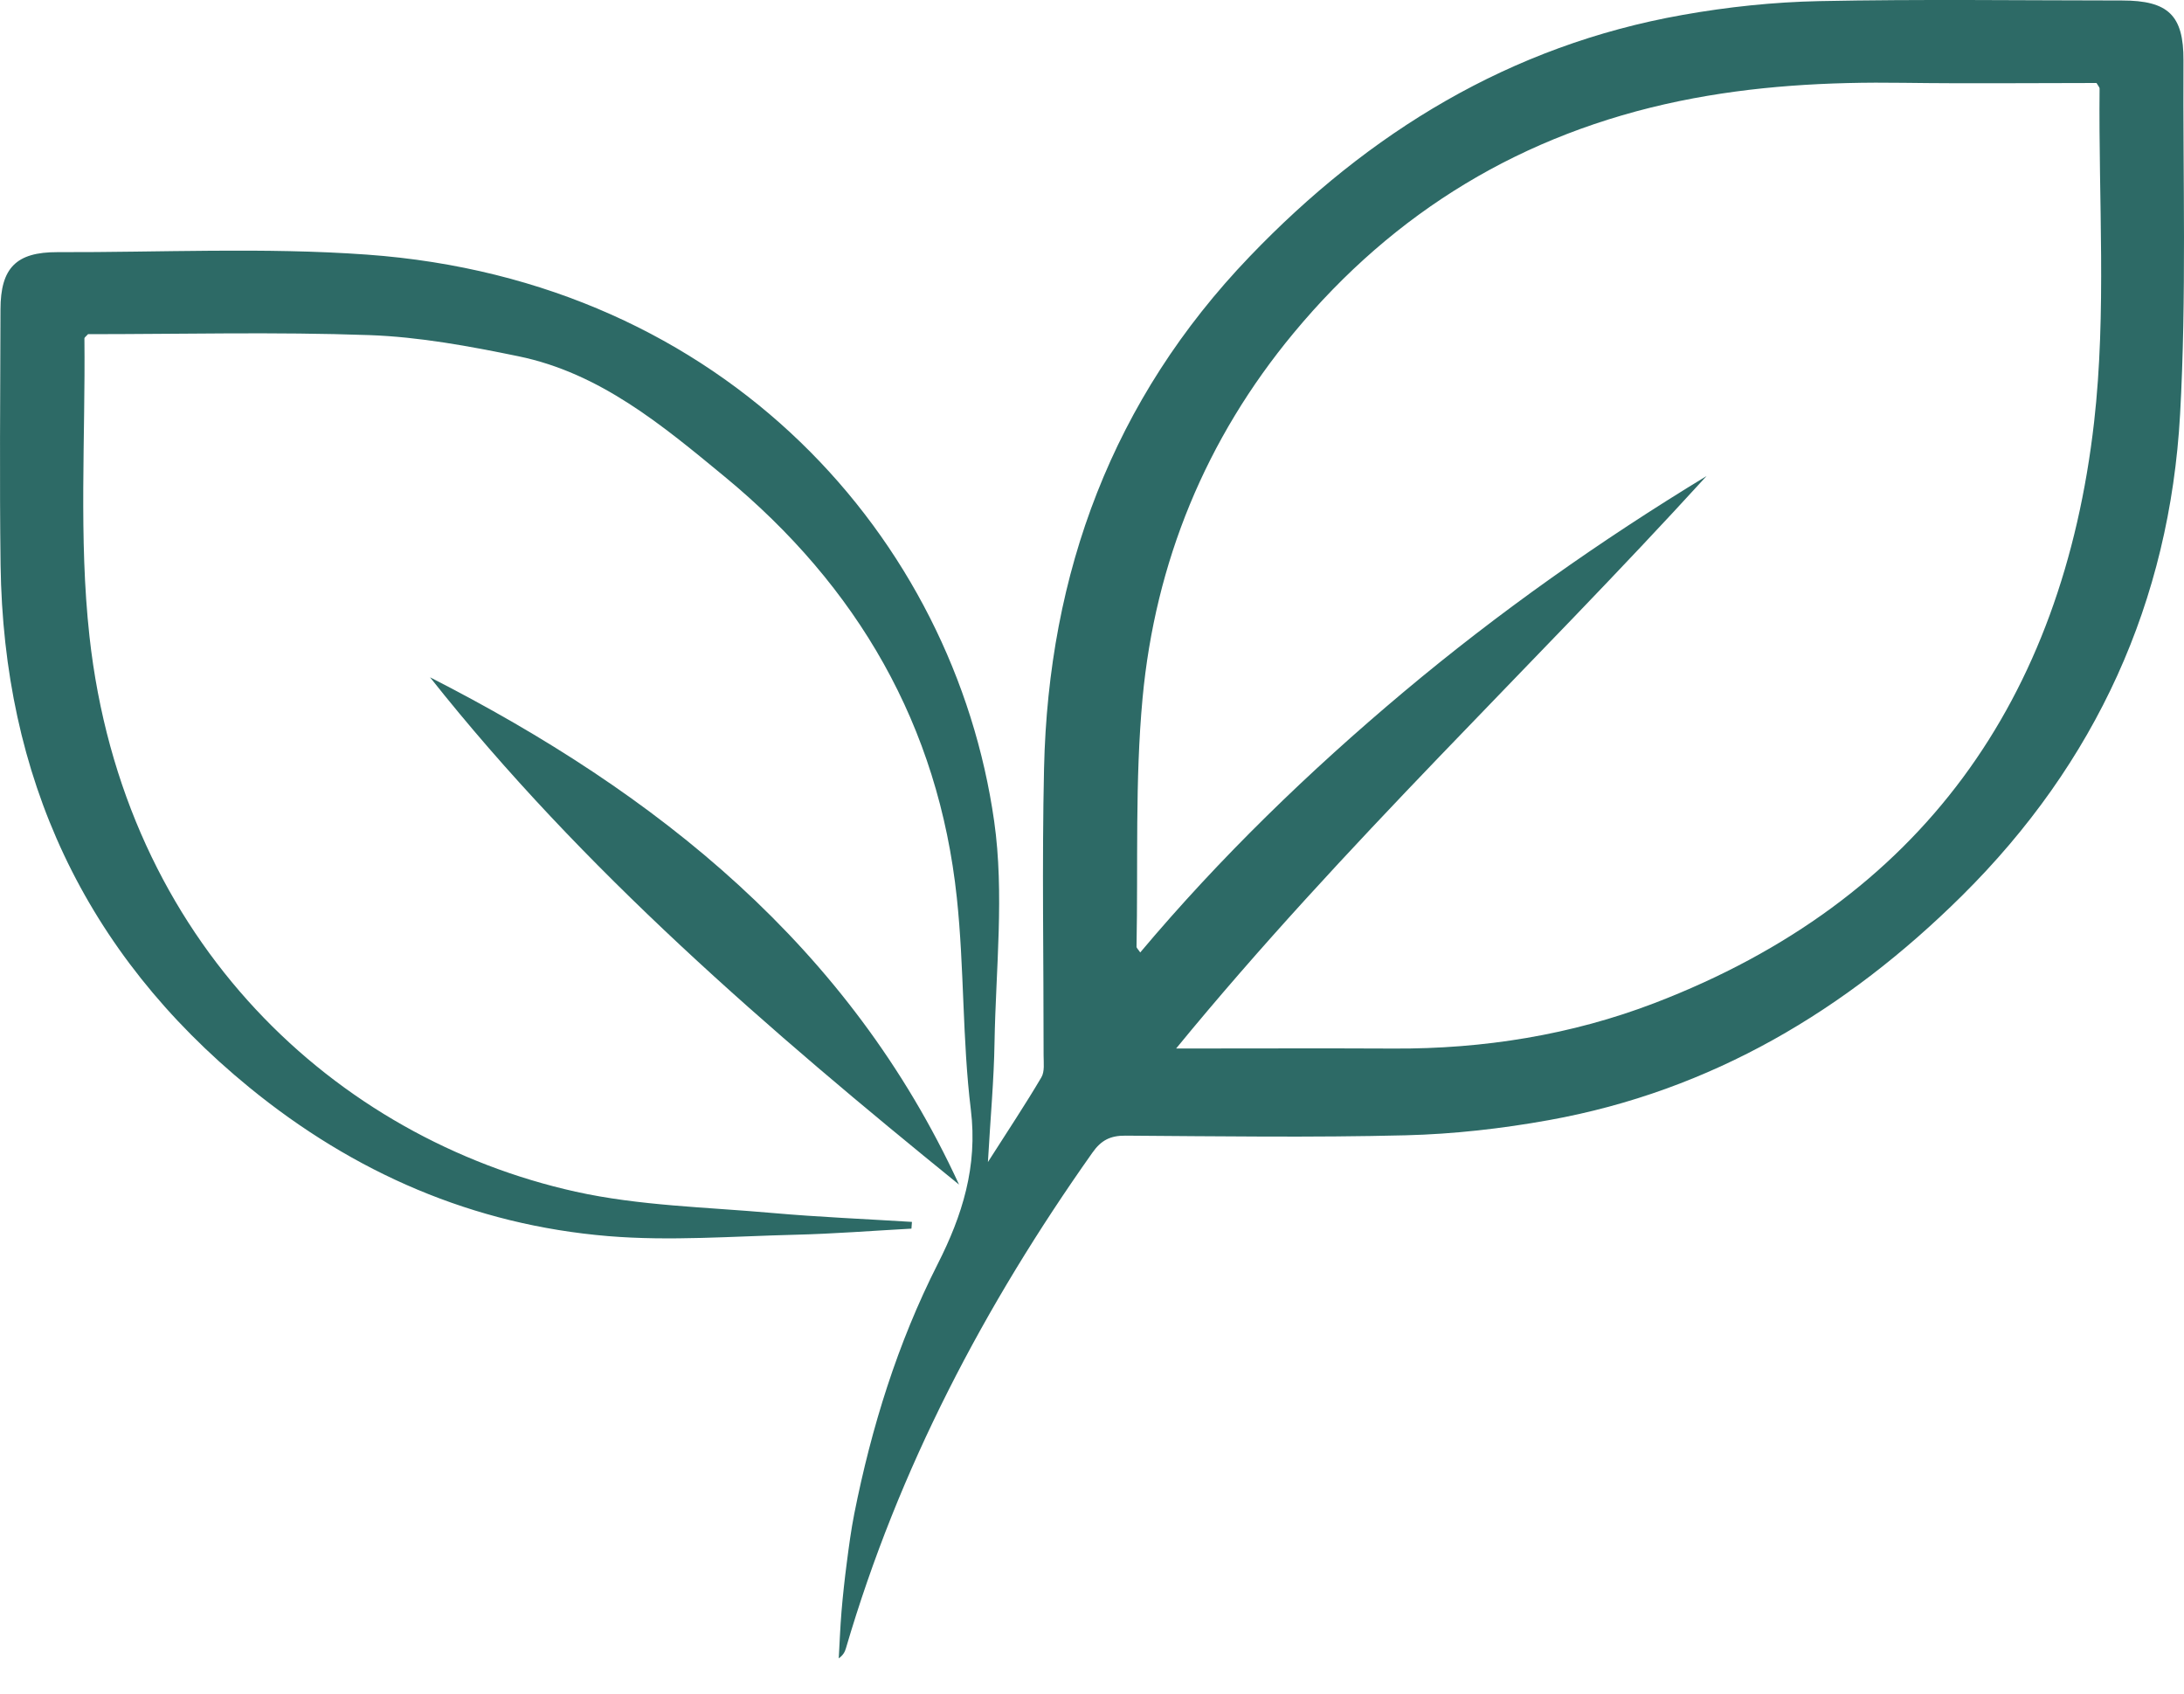 <svg width="49" height="38" viewBox="0 0 49 38" fill="none" xmlns="http://www.w3.org/2000/svg">
<path d="M20.451 27.564C19.581 27.611 18.713 27.68 17.844 27.701C16.444 27.735 15.035 27.847 13.646 27.732C10.62 27.48 7.94 26.313 5.596 24.398C1.879 21.362 0.078 17.42 0.013 12.675C-0.012 10.765 0.006 8.852 0.011 6.942C0.012 6.011 0.363 5.654 1.288 5.657C3.602 5.664 5.927 5.546 8.231 5.712C16.297 6.291 21.408 12.108 22.305 18.424C22.536 20.048 22.342 21.732 22.313 23.389C22.3 24.232 22.221 25.075 22.165 26.07C22.624 25.35 23.011 24.77 23.364 24.17C23.441 24.04 23.414 23.844 23.414 23.678C23.416 21.533 23.376 19.386 23.424 17.24C23.522 12.85 24.961 8.962 28.038 5.755C30.709 2.968 33.884 1.02 37.75 0.335C38.76 0.155 39.793 0.046 40.818 0.025C43.08 -0.021 45.346 0.01 47.61 0.011C48.647 0.011 48.993 0.344 48.988 1.355C48.974 4.003 49.059 6.657 48.912 9.299C48.678 13.491 47.025 17.116 44.02 20.094C41.428 22.662 38.399 24.472 34.755 25.129C33.697 25.32 32.614 25.443 31.539 25.47C29.445 25.522 27.349 25.492 25.253 25.478C24.911 25.475 24.704 25.582 24.509 25.86C22.087 29.285 20.16 32.948 18.979 36.979C18.956 37.057 18.92 37.131 18.818 37.205C18.838 36.855 18.851 36.505 18.88 36.154C18.911 35.787 18.951 35.421 18.999 35.056C19.046 34.691 19.095 34.324 19.166 33.963C19.553 32.018 20.137 30.136 21.038 28.358C21.589 27.273 21.938 26.17 21.782 24.898C21.589 23.321 21.636 21.718 21.467 20.137C21.056 16.28 19.242 13.153 16.255 10.691C14.865 9.546 13.467 8.371 11.632 7.993C10.53 7.766 9.407 7.558 8.287 7.518C6.179 7.443 4.066 7.497 1.975 7.497C1.934 7.544 1.894 7.569 1.894 7.593C1.918 9.821 1.764 12.068 2.007 14.273C2.765 21.166 7.559 25.543 12.91 26.734C14.347 27.053 15.853 27.081 17.331 27.213C18.372 27.305 19.416 27.348 20.46 27.413C20.456 27.464 20.453 27.513 20.449 27.564H20.451ZM26.386 23.523C28.096 23.523 29.682 23.516 31.267 23.524C33.283 23.535 35.258 23.218 37.122 22.503C43.121 20.202 46.275 15.673 46.983 9.468C47.264 7.001 47.08 4.481 47.106 1.985C47.106 1.959 47.076 1.93 47.037 1.862C45.609 1.862 44.16 1.878 42.711 1.858C41.019 1.834 39.344 1.924 37.677 2.268C34.167 2.994 31.289 4.741 29.025 7.47C27.051 9.849 25.918 12.615 25.634 15.668C25.463 17.515 25.535 19.383 25.499 21.242C25.499 21.267 25.532 21.293 25.582 21.368C27.378 19.233 29.367 17.308 31.49 15.526C33.625 13.735 35.9 12.131 38.288 10.68C34.383 14.962 30.147 18.935 26.387 23.523H26.386Z" fill="#2D6A66"/>
<path d="M21.517 26.576C17.243 23.11 13.081 19.527 9.648 15.195C14.759 17.802 19.062 21.24 21.517 26.576Z" fill="#2D6A66"/>
</svg>
